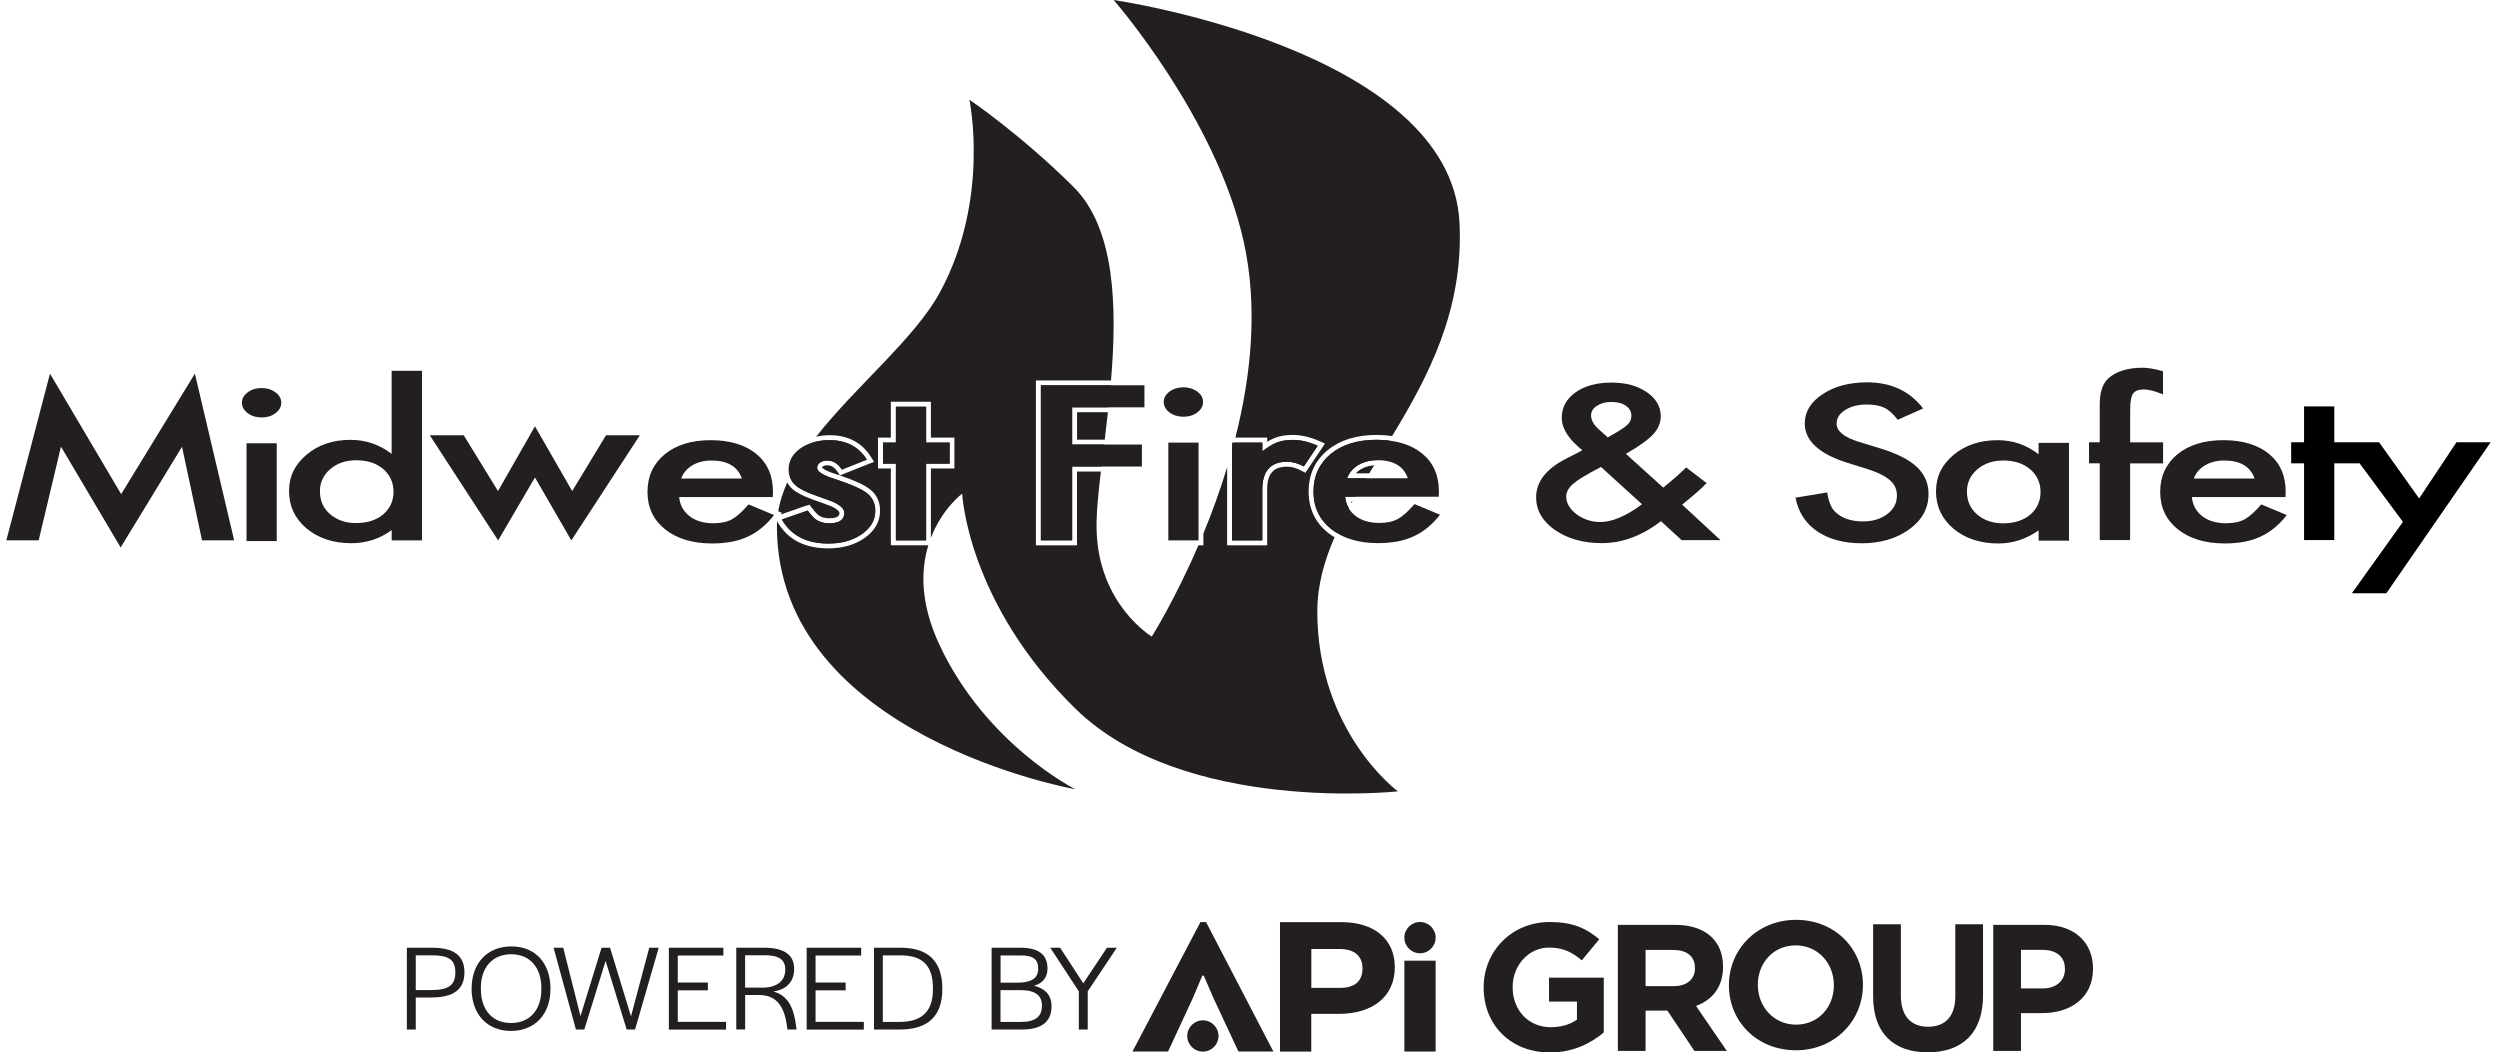 <svg data-name="Layer 4" xmlns="http://www.w3.org/2000/svg" version="1.1" viewBox="0 0 382.13 160.87" preserveAspectRatio="xMinYMin">
  <defs>
    <style>
      .cls-1 {
        fill: #000;
      }

      .cls-1, .cls-2 {
        stroke-width: 0px;
      }

      .cls-2 {
        fill: #231f20;
      }
    </style>
  </defs>
  <g>
    <path class="cls-2" d="M203.41,69.39c-1.75,1.46-2.63,3.38-2.63,5.74s.9,4.3,2.71,5.74c.26.2.53.39.81.56.57-1.25,1.2-2.49,1.88-3.74-.31-.52-.5-1.1-.57-1.77h1.56c.54-.94,1.09-1.88,1.66-2.82h-2.91c.15-.43.37-.81.66-1.15.29-.34.63-.63,1.04-.87.4-.24.85-.42,1.34-.55.49-.13,1.01-.19,1.56-.19.61-.99,1.23-1.99,1.85-3-.61-.07-1.25-.12-1.93-.12-2.92,0-5.26.72-7.02,2.16Z"/>
    <path class="cls-2" d="M132.49,70.24c-1.25-1.97-3.15-2.96-5.71-2.96-1.02,0-1.94.16-2.78.46-1.27,1.7-2.38,3.41-3.25,5.15.17.49.44.93.86,1.3.55.49,1.49.98,2.83,1.47.48.17.95.34,1.42.51.47.16.93.33,1.4.51,1.2.53,1.81,1.1,1.81,1.72,0,1.06-.78,1.6-2.34,1.6-.78,0-1.45-.19-2.01-.58-.29-.19-.71-.65-1.25-1.37l-3.94,1.37c1.4,2.45,3.77,3.67,7.12,3.67,1.96,0,3.63-.46,5.01-1.38,1.42-.97,2.14-2.18,2.14-3.62,0-1.13-.42-2.02-1.27-2.69-.85-.67-2.5-1.39-4.95-2.18-1.78-.56-2.67-1.13-2.67-1.7,0-.33.15-.6.45-.81.3-.21.66-.31,1.09-.31.89,0,1.64.46,2.24,1.38l3.82-1.52Z"/>
    <path class="cls-2" d="M126.43,71.12c-.27,0-.49.06-.66.18-.1.07-.12.11-.13.15.07.09.43.49,2.15,1.03.2.06.4.13.59.19l-.33-.51c-.61-.93-1.21-1.04-1.61-1.04Z"/>
    <path class="cls-2" d="M206.52,76.68c.02.08.06.14.09.22.04-.07.08-.15.12-.22h-.21Z"/>
    <path class="cls-2" d="M207.99,71.73c-.3.18-.56.39-.77.62h2.07c.25-.41.5-.82.76-1.23-.31.03-.61.07-.9.14-.42.11-.81.27-1.15.47Z"/>
    <path class="cls-2" d="M123.21,77.32l.51-.18.33.43c.67.88.98,1.13,1.08,1.2.44.3.96.45,1.59.45,1.59,0,1.59-.57,1.59-.85,0-.16-.29-.56-1.32-1.02-.46-.17-.92-.34-1.38-.5-.47-.16-.94-.33-1.43-.51-1.45-.53-2.45-1.06-3.08-1.62-.32-.29-.57-.62-.77-.98-.65,1.46-1.13,2.93-1.38,4.41l.57.24-.2.26,3.88-1.35Z"/>
    <path class="cls-2" d="M188.64,67.65c-.1.4-.21.79-.31,1.19v13.76h4.62v-7.75c0-2.84,1.26-4.27,3.78-4.27.83,0,1.69.24,2.57.71l2.12-3.16c-1.33-.59-2.6-.89-3.82-.89-.92,0-1.71.13-2.38.38-.66.25-1.41.7-2.26,1.37v-1.34h-4.31Z"/>
    <path class="cls-2" d="M164.63,67.2h4.23c.16-1.36.33-2.77.49-4.19h-4.72v4.19Z"/>
    <path class="cls-2" d="M159.1,82.59h4.78v-11.28h4.48c.13-1.08.27-2.21.41-3.36h-4.89v-5.69h5.55c.12-1.11.23-2.23.33-3.36h-10.66v23.7Z"/>
    <polygon class="cls-2" points="141.56 82.59 141.56 70.87 145.15 70.87 145.15 67.65 141.56 67.65 141.56 62.17 136.94 62.17 136.94 67.65 134.97 67.65 134.97 70.87 136.94 70.87 136.94 82.59 141.56 82.59"/>
    <path class="cls-2" d="M201.36,93.4c0-3.9,1.03-7.61,2.63-11.28-.34-.2-.67-.42-.97-.66-1.99-1.59-2.99-3.71-2.99-6.33s.97-4.71,2.9-6.32c1.9-1.55,4.42-2.33,7.5-2.33.83,0,1.61.06,2.36.17,5.57-9.17,10.95-19.35,10.3-32.59C221.79,7.46,170.22,0,170.22,0,170.22,0,185.9,17.94,190.11,36.97c2.22,10.05,1.1,20.55-1.28,29.92h4.86v.64c.44-.27.85-.48,1.24-.62.75-.29,1.64-.43,2.65-.43,1.32,0,2.71.32,4.13.96l.81.36-.49.74-2.12,3.16-.38.57-.6-.32c-.76-.41-1.51-.62-2.21-.62-2.09,0-3.03,1.08-3.03,3.52v8.5h-6.12v-11.93c-1.11,3.65-2.37,7.06-3.63,10.14v1.79h-.76c-3.64,8.45-7.13,13.95-7.13,13.95,0,0-8.11-4.86-8.43-16.22-.07-2.33.23-5.45.65-9.01h-3.65v11.28h-6.28v-25.2h11.48c.95-11.32.64-23.27-5.76-29.61-8.2-8.13-15.89-13.3-15.89-13.3,0,0,3.24,15.24-4.54,29.51-3.81,6.98-12.82,14.28-18.88,22,.64-.14,1.31-.23,2.03-.23,2.82,0,4.96,1.11,6.34,3.31l.48.76-.84.33-3.82,1.52-.57.23c2.23.75,3.74,1.44,4.59,2.11,1.04.81,1.56,1.91,1.56,3.28,0,1.7-.83,3.13-2.47,4.25-1.5,1-3.33,1.51-5.43,1.51-3.63,0-6.24-1.36-7.78-4.05l-.06-.11c-.01.26-.03.51-.03.77,0,32.11,45.62,40.21,45.62,40.21,0,0-13.62-6.81-20.76-22.05-2.99-6.39-2.86-11.48-1.71-15.25h-5.73v-11.73h-1.97v-4.72h1.97v-5.48h6.12v5.48h3.59v4.72h-3.59v10.6c1.72-4.48,4.78-6.76,4.78-6.76,0,0,.76,16.65,17.3,32.86s49.3,12.65,49.3,12.65c0,0-12.32-9.08-12.32-27.57Z"/>
  </g>
  <path class="cls-2" d="M70.88,66.53l5.24,8.53,5.65-9.9,5.69,9.9,5.17-8.53h5.17l-10.47,16.07-5.56-9.62-5.63,9.62-10.45-16.07h5.19Z"/>
  <path class="cls-2" d="M118.14,75.98h-14.33c.12,1.23.66,2.2,1.6,2.93.94.72,2.16,1.07,3.63,1.07,1.15,0,2.1-.2,2.85-.61.74-.41,1.58-1.17,2.53-2.27l3.9,1.63c-.6.77-1.24,1.43-1.91,1.97-.67.55-1.39,1-2.16,1.35-.77.35-1.59.61-2.48.77s-1.85.25-2.9.25c-2.98,0-5.38-.72-7.19-2.15-1.81-1.44-2.71-3.36-2.71-5.74s.88-4.28,2.63-5.74c1.77-1.44,4.11-2.16,7.02-2.16s5.27.7,6.98,2.1c1.7,1.39,2.55,3.32,2.55,5.79l-.02.81ZM113.4,73.15c-.64-1.84-2.2-2.76-4.66-2.76-.56,0-1.09.06-1.58.19-.49.13-.94.31-1.34.55-.4.24-.75.53-1.04.87-.29.34-.51.72-.66,1.15h9.28Z"/>
  <path class="cls-2" d="M132.49,70.24l-3.82,1.52c-.6-.92-1.35-1.38-2.24-1.38-.42,0-.79.11-1.09.31-.3.21-.45.48-.45.81,0,.57.89,1.14,2.67,1.7,2.45.79,4.1,1.51,4.95,2.18.85.67,1.27,1.56,1.27,2.69,0,1.44-.71,2.65-2.14,3.62-1.38.92-3.05,1.38-5.01,1.38-3.35,0-5.73-1.22-7.12-3.67l3.94-1.37c.55.72.97,1.17,1.25,1.37.56.39,1.23.58,2.01.58,1.56,0,2.34-.53,2.34-1.6,0-.61-.6-1.19-1.81-1.72-.47-.17-.93-.34-1.4-.51-.47-.16-.94-.33-1.42-.51-1.34-.49-2.29-.98-2.83-1.47-.7-.62-1.05-1.43-1.05-2.41,0-1.3.6-2.37,1.79-3.22,1.22-.85,2.7-1.27,4.44-1.27,2.56,0,4.46.99,5.71,2.96Z"/>
  <path class="cls-2" d="M141.56,70.87v11.73h-4.62v-11.73h-1.97v-3.22h1.97v-5.48h4.62v5.48h3.59v3.22h-3.59Z"/>
  <path class="cls-2" d="M174.93,62.26h-11.05v5.69h10.66v3.36h-10.66v11.28h-4.78v-23.7h15.83v3.36Z"/>
  <path class="cls-2" d="M177.88,61.43c0-.6.29-1.13.88-1.57.59-.44,1.29-.66,2.11-.66s1.55.22,2.14.66c.59.43.88.96.88,1.58s-.29,1.16-.88,1.6c-.57.44-1.28.66-2.11.66s-1.55-.22-2.14-.66c-.59-.44-.88-.98-.88-1.61ZM183.2,67.65v14.95h-4.62v-14.95h4.62Z"/>
  <path class="cls-2" d="M188.33,67.65h4.62v1.34c.85-.67,1.6-1.12,2.26-1.37.67-.26,1.46-.38,2.38-.38,1.22,0,2.49.3,3.82.89l-2.12,3.16c-.88-.47-1.73-.71-2.57-.71-2.52,0-3.78,1.42-3.78,4.27v7.75h-4.62v-14.95Z"/>
  <path class="cls-2" d="M219.93,75.93h-14.33c.12,1.23.66,2.2,1.6,2.93.94.72,2.16,1.07,3.63,1.07,1.15,0,2.1-.2,2.85-.61.74-.41,1.58-1.17,2.53-2.27l3.9,1.63c-.6.77-1.24,1.43-1.91,1.97-.67.55-1.39,1-2.16,1.35-.77.35-1.59.61-2.48.77s-1.85.25-2.9.25c-2.98,0-5.38-.72-7.19-2.15-1.81-1.44-2.71-3.36-2.71-5.74s.88-4.28,2.63-5.74c1.77-1.44,4.11-2.16,7.02-2.16s5.27.7,6.98,2.1c1.7,1.39,2.55,3.32,2.55,5.79l-.02.81ZM215.19,73.1c-.64-1.84-2.2-2.76-4.66-2.76-.56,0-1.09.06-1.58.19-.49.13-.94.31-1.34.55-.4.24-.75.53-1.04.87-.29.34-.51.72-.66,1.15h9.28Z"/>
  <path class="cls-2" d="M248.52,69.37l5.71,5.16.18-.15c.62-.5,1.2-.99,1.75-1.47.55-.48,1.07-.97,1.58-1.46l3.12,2.39c-.38.41-.89.88-1.51,1.43-.62.54-1.37,1.17-2.23,1.87l5.87,5.42h-5.95l-3.16-2.9c-2.9,2.24-5.92,3.36-9.06,3.36-2.81,0-5.19-.67-7.15-2.01-1.92-1.35-2.87-3.02-2.87-5,0-2.36,1.52-4.33,4.56-5.89l2.07-1.06s.08-.04.14-.08.16-.1.29-.17c-2.09-1.67-3.14-3.31-3.14-4.93s.7-2.9,2.09-3.9c1.42-1,3.26-1.5,5.5-1.5s3.98.49,5.4,1.46c1.42.97,2.14,2.2,2.14,3.68,0,1.02-.39,1.95-1.17,2.78-.77.83-2.16,1.82-4.17,2.98ZM244.72,71.38l-.27.14c-1.96,1.01-3.29,1.83-4,2.44-.7.61-1.05,1.26-1.05,1.95,0,.98.53,1.88,1.58,2.7,1.1.79,2.3,1.18,3.61,1.18,1.85,0,3.98-.91,6.39-2.72l-6.26-5.69ZM245.75,66.86l.39-.22c.67-.38,1.22-.71,1.66-.99.44-.28.75-.52.94-.71.41-.38.62-.84.62-1.4,0-.62-.28-1.13-.84-1.52-.56-.39-1.31-.58-2.26-.58-.86,0-1.59.2-2.18.6-.59.38-.88.86-.88,1.46,0,.7.37,1.38,1.11,2.06l1.19,1.07c.04.05.12.13.25.23Z"/>
  <path class="cls-2" d="M293.95,62.44l-3.88,1.72c-.73-.94-1.42-1.56-2.07-1.84-.68-.33-1.57-.49-2.65-.49-1.33,0-2.43.28-3.31.84-.88.55-1.31,1.25-1.31,2.09,0,1.16,1.15,2.09,3.45,2.79l3.16.97c2.57.78,4.46,1.73,5.65,2.85s1.79,2.49,1.79,4.12c0,2.18-.97,3.98-2.92,5.4-1.96,1.43-4.39,2.15-7.29,2.15-2.75,0-5.02-.61-6.82-1.83-1.77-1.22-2.87-2.93-3.31-5.14l4.85-.8c.22,1.39.6,2.35,1.15,2.89.99,1.02,2.42,1.54,4.31,1.54,1.49,0,2.73-.37,3.72-1.12.99-.75,1.48-1.69,1.48-2.84,0-.46-.09-.88-.26-1.27-.17-.38-.44-.74-.8-1.06-.36-.32-.83-.62-1.41-.91s-1.26-.55-2.05-.81l-3.06-.95c-4.34-1.37-6.51-3.38-6.51-6.02,0-1.78.91-3.27,2.73-4.47,1.82-1.21,4.09-1.81,6.8-1.81,3.66,0,6.51,1.33,8.56,3.99Z"/>
  <path class="cls-2" d="M311.61,67.69h4.64v14.95h-4.64v-1.57c-1.9,1.33-3.95,2-6.14,2-2.77,0-5.05-.75-6.86-2.24-1.79-1.52-2.69-3.43-2.69-5.71s.9-4.11,2.69-5.6c1.79-1.49,4.04-2.24,6.73-2.24,2.33,0,4.41.72,6.26,2.15v-1.73ZM300.65,75.12c0,1.43.51,2.6,1.54,3.5,1.05.91,2.38,1.37,3.98,1.37,1.71,0,3.09-.44,4.15-1.32,1.05-.91,1.58-2.07,1.58-3.47s-.53-2.56-1.58-3.47c-1.05-.89-2.42-1.34-4.11-1.34-1.59,0-2.92.45-3.98,1.35-1.05.91-1.58,2.04-1.58,3.38Z"/>
  <path class="cls-2" d="M325.59,70.82v11.73h-4.64v-11.73h-1.64v-3.22h1.64v-5.77c0-1.88.44-3.21,1.31-3.99,1.2-1.08,2.96-1.63,5.26-1.63.82,0,1.86.18,3.1.54v3.53l-.47-.18c-1-.38-1.82-.57-2.46-.57-.82,0-1.38.22-1.66.66-.29.43-.43,1.26-.43,2.49v4.93h5.03v3.22h-5.03Z"/>
  <path class="cls-2" d="M349.36,75.98h-14.33c.12,1.23.66,2.2,1.6,2.93.94.72,2.16,1.07,3.63,1.07,1.15,0,2.1-.2,2.85-.61.74-.41,1.58-1.17,2.53-2.27l3.9,1.63c-.6.77-1.24,1.43-1.91,1.97-.67.55-1.39,1-2.16,1.35-.77.35-1.59.61-2.48.77-.89.16-1.86.25-2.9.25-2.98,0-5.38-.72-7.19-2.15-1.81-1.44-2.71-3.36-2.71-5.74s.88-4.28,2.63-5.74c1.77-1.44,4.11-2.16,7.02-2.16s5.27.7,6.98,2.1c1.7,1.39,2.55,3.32,2.55,5.79l-.02.81ZM344.62,73.15c-.64-1.84-2.2-2.76-4.66-2.76-.56,0-1.09.06-1.58.19-.49.13-.94.31-1.35.55-.4.24-.75.53-1.04.87-.29.34-.51.72-.66,1.15h9.28Z"/>
  <polygon class="cls-1" points="375.48 67.6 369.77 76.19 363.65 67.6 356.8 67.6 356.8 62.12 352.18 62.12 352.18 67.6 350.21 67.6 350.21 70.82 352.18 70.82 352.18 82.55 356.8 82.55 356.8 70.82 360.67 70.82 367.29 79.77 359.49 90.68 364.76 90.68 380.7 67.6 375.48 67.6"/>
  <path class="cls-2" d="M.97,82.59l6.67-25.48,10.88,18.42,11.27-18.42,6,25.48h-4.91l-3.06-14.3-9.38,15.39-9.12-15.41-3.41,14.32H.97Z"/>
  <path class="cls-2" d="M36.98,61.54c0-.6.29-1.13.88-1.57.59-.44,1.29-.66,2.11-.66s1.55.22,2.14.66c.59.43.88.96.88,1.58s-.29,1.16-.88,1.6c-.57.44-1.28.66-2.11.66s-1.55-.22-2.14-.66c-.59-.44-.88-.98-.88-1.61ZM42.3,67.75v14.95h-4.62v-14.95h4.62Z"/>
  <path class="cls-2" d="M59.87,56.68h4.64v25.92h-4.64v-1.57c-1.82,1.33-3.88,2-6.18,2-2.74,0-5.01-.75-6.82-2.24-1.79-1.52-2.69-3.43-2.69-5.71s.9-4.09,2.69-5.59c1.78-1.5,4.02-2.26,6.71-2.26,2.34,0,4.44.72,6.28,2.15v-12.71ZM48.9,75.08c0,1.43.51,2.6,1.54,3.5,1.05.91,2.38,1.37,3.98,1.37,1.71,0,3.09-.44,4.15-1.32,1.05-.91,1.58-2.07,1.58-3.47s-.53-2.56-1.58-3.47c-1.05-.89-2.42-1.34-4.11-1.34-1.59,0-2.92.45-3.98,1.35-1.05.91-1.58,2.04-1.58,3.38Z"/>
  <g id="Layer_4-2" data-name="Layer 4">
    <g>
      <path class="cls-2" d="M213.2,147.84c0,4.65-3.6,7.13-8.51,7.13h-4.26v5.77h-4.78v-19.79h9.37c5.01,0,8.18,2.57,8.18,6.89ZM204.79,145.06h-4.35v5.94h4.39c2.21,0,3.43-.99,3.43-2.97,0-1.91-1.25-2.97-3.46-2.97Z"/>
      <path class="cls-2" d="M183.78,149.12l-1.48,3.5-3.76,8.11h-5.44l10.39-19.79h.86l10.29,19.79h-5.34l-3.79-8.11-1.52-3.5h-.2Z"/>
      <path class="cls-2" d="M214.66,160.73v-13.89h4.78v13.89h-4.78Z"/>
      <circle class="cls-2" cx="217.05" cy="143.32" r="2.39"/>
      <circle class="cls-2" cx="183.86" cy="158.35" r="2.39"/>
      <path class="cls-2" d="M236.91,160.87c-6,0-10.13-4.21-10.13-9.91v-.06c0-5.48,4.27-9.97,10.1-9.97,3.47,0,5.56.94,7.57,2.64l-2.67,3.22c-1.49-1.24-2.81-1.95-5.04-1.95-3.08,0-5.53,2.73-5.53,6v.06c0,3.52,2.42,6.11,5.84,6.11,1.54,0,2.92-.39,3.99-1.16v-2.75h-4.27v-3.66h8.37v8.37c-1.98,1.68-4.71,3.06-8.23,3.06Z"/>
      <path class="cls-2" d="M258.99,160.64l-4.13-6.17h-3.33v6.17h-4.24v-19.27h8.81c4.54,0,7.27,2.4,7.27,6.36v.06c0,3.11-1.68,5.07-4.13,5.97l4.71,6.88h-4.96ZM259.07,147.95c0-1.82-1.27-2.75-3.33-2.75h-4.21v5.53h4.3c2.07,0,3.25-1.1,3.25-2.73v-.05h0Z"/>
      <path class="cls-2" d="M274.48,160.53c-5.95,0-10.21-4.43-10.21-9.91v-.05c0-5.48,4.32-9.97,10.27-9.97s10.21,4.43,10.21,9.91v.06c0,5.48-4.32,9.97-10.27,9.97ZM280.31,150.56c0-3.3-2.42-6.06-5.84-6.06s-5.78,2.7-5.78,6v.06c0,3.3,2.42,6.06,5.84,6.06s5.78-2.7,5.78-6v-.05Z"/>
      <path class="cls-2" d="M294.65,160.85c-5.18,0-8.34-2.89-8.34-8.56v-11.01h4.24v10.9c0,3.14,1.57,4.76,4.16,4.76s4.16-1.57,4.16-4.62v-11.04h4.24v10.87c0,5.84-3.28,8.7-8.45,8.7Z"/>
      <path class="cls-2" d="M312.13,154.86h-3.22v5.78h-4.24v-19.27h7.87c4.6,0,7.38,2.73,7.38,6.66v.06c0,4.46-3.47,6.77-7.79,6.77ZM315.63,148.11c0-1.9-1.32-2.92-3.44-2.92h-3.28v5.89h3.36c2.12,0,3.36-1.27,3.36-2.92v-.05Z"/>
      <g>
        <path class="cls-2" d="M62.2,144.86h3.8c3.37,0,4.99,1.19,4.99,3.77s-1.62,3.84-5.07,3.84h-2.37v4.9h-1.36v-12.51ZM65.95,151.33c2.56,0,3.65-.73,3.65-2.69s-1.02-2.62-3.6-2.62h-2.45v5.31h2.39Z"/>
        <path class="cls-2" d="M72.09,151.1c0-3.88,2.39-6.44,6.08-6.44s5.97,2.58,5.97,6.48-2.37,6.44-6.07,6.44c-3.62,0-5.99-2.58-5.99-6.48ZM82.75,151.19v-.15c0-3.18-1.77-5.18-4.6-5.18s-4.65,1.96-4.65,5.16v.15c0,3.18,1.75,5.2,4.6,5.2,2.86,0,4.65-1.98,4.65-5.18Z"/>
        <path class="cls-2" d="M84.62,144.86h1.47l2.64,10.45,3.22-10.45h1.3l3.2,10.49,2.79-10.49h1.45l-3.62,12.51h-1.28l-3.22-10.49-3.26,10.49h-1.28l-3.41-12.51Z"/>
        <path class="cls-2" d="M102.24,144.86h8.33v1.19h-6.97v4.13h4.6v1.19h-4.6v4.82h7.38v1.19h-8.74v-12.51Z"/>
        <path class="cls-2" d="M112.53,144.86h4.26c3.13,0,4.6,1.13,4.6,3.24,0,1.73-.94,3.13-3.18,3.45,2.22.6,3.15,2.49,3.48,5.35l.06.47h-1.39l-.04-.34c-.36-2.86-1.38-4.94-4.29-4.94h-2.13v5.27h-1.36v-12.51h0ZM116.39,150.97c2.62,0,3.64-1.22,3.64-2.77s-1-2.19-3.2-2.19h-2.94v4.95h2.5Z"/>
        <path class="cls-2" d="M123.3,144.86h8.33v1.19h-6.97v4.13h4.6v1.19h-4.6v4.82h7.38v1.19h-8.74v-12.51Z"/>
        <path class="cls-2" d="M133.58,144.86h4.07c4.22,0,6.39,2.05,6.39,6.29s-2.26,6.22-6.57,6.22h-3.88v-12.51ZM137.5,156.2c3.41,0,5.1-1.6,5.1-4.99v-.15c0-3.48-1.58-5.03-4.95-5.03h-2.71v10.17h2.56Z"/>
        <path class="cls-2" d="M151.58,144.86h4.39c2.77,0,4.14,1.04,4.14,3.18,0,1.36-.7,2.22-2.05,2.64,1.75.43,2.67,1.47,2.67,3.13,0,2.37-1.54,3.56-4.54,3.56h-4.62v-12.51h0ZM155.53,150.2c2.13,0,3.15-.7,3.15-2.07.04-1.49-.72-2.09-2.67-2.09h-3.07v4.16h2.6ZM156.1,156.2c2.11,0,3.16-.79,3.16-2.45.02-1.64-1.05-2.41-3.35-2.41h-2.98v4.86h3.16Z"/>
        <path class="cls-2" d="M164.9,151.53l-4.37-6.67h1.51l3.54,5.44,3.62-5.44h1.51l-4.45,6.67v5.84h-1.36v-5.84h0Z"/>
      </g>
    </g>
  </g>
</svg>